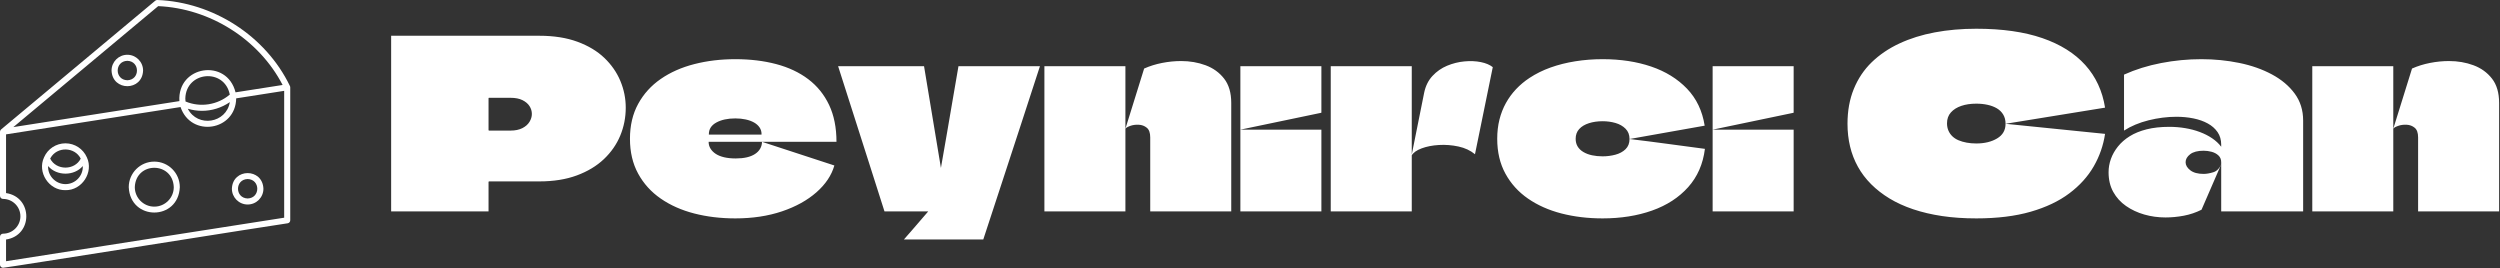 <svg baseProfile="full" height="28" version="1.1" viewBox="0 0 261 28" width="261" xmlns="http://www.w3.org/2000/svg" xmlns:ev="http://www.w3.org/2001/xml-events" xmlns:xlink="http://www.w3.org/1999/xlink"><rect x="0" y="0" width="261" height="28" fill="#333333" stroke="none"/><defs /><g transform="translate(3.4958541793928346e-06, -1.173)"><path d="M 99.895,33.508 C 91.547,16.207 73.411,4.625 54.258,3.871 C 53.973,3.844 53.711,3.934 53.5,4.109 L 0.375,48.472 C 0.238,48.617 0.113,48.777 0.055,48.968 C 0.024,49.066 0.02,49.171 0,49.273 L 0,71.367 C 0,71.941 0.465,72.41 1.043,72.41 C 4.344,72.41 7.031,75.094 7.031,78.398 C 7.031,81.699 4.348,84.387 1.043,84.387 C 0.469,84.387 0,84.852 0,85.43 L 0,95.094 C -0.012,95.652 0.485,96.148 1.043,96.137 C 1.141,96.289 98.996,80.715 99.121,80.805 C 99.629,80.727 100.004,80.289 100.004,79.777 L 100.004,33.961 C 100.004,33.805 99.965,33.653 99.899,33.512 L 99.895,33.508 M 63.852,37.809 C 64.086,28.383 77.36,27.247 79.176,36.457 C 74.957,40.035 69.043,40.977 63.926,38.84 C 63.883,38.492 63.852,38.149 63.852,37.809 L 63.852,37.809 M 69.59,42.059 C 72.985,42.059 76.34,41.02 79.188,39.059 C 77.985,46.356 68.094,47.907 64.704,41.332 C 66.306,41.82 67.95,42.059 69.591,42.059 L 69.59,42.059 M 54.508,5.985 C 72.301,6.77 89.153,17.325 97.375,33.149 L 81.156,35.688 C 78.211,23.829 61.058,26.454 61.808,38.707 L 4.597,47.664 L 54.508,5.985 M 97.918,78.88 L 2.082,93.872 L 2.082,86.399 C 11.395,84.993 11.387,71.797 2.082,70.395 L 2.082,50.168 L 62.211,40.754 C 65.782,51.352 81.207,49 81.379,37.762 L 97.914,35.172 L 97.914,78.879 L 97.918,78.88" fill="rgb(255,255,255)" transform="scale(0.303)" /><path d="M 53.16,59.555 C 48.308,59.555 44.363,63.5 44.363,68.352 C 44.847,80.02 61.476,80.016 61.957,68.352 C 61.957,63.5 58.012,59.555 53.16,59.555 L 53.16,59.555 M 53.16,75.067 C 49.457,75.067 46.449,72.055 46.449,68.356 C 46.785,59.462 59.539,59.466 59.875,68.356 C 59.875,72.055 56.863,75.067 53.164,75.067 L 53.16,75.067" fill="rgb(255,255,255)" transform="scale(0.303)" /><path d="M 22.551,53.254 C 19.34,53.254 16.442,55.156 15.18,58.074 C 15.176,58.086 15.168,58.094 15.168,58.106 C 12.766,63.231 16.875,69.524 22.551,69.391 C 28.231,69.527 32.344,63.211 29.934,58.098 C 28.656,55.156 25.758,53.254 22.551,53.254 L 22.551,53.254 M 17.399,58.316 C 19.625,54.301 25.758,54.418 27.813,58.527 C 25.738,62.649 19.364,62.649 17.29,58.527 C 17.329,58.457 17.36,58.383 17.403,58.316 L 17.399,58.316 M 22.551,67.309 C 19.176,67.317 16.414,64.461 16.578,61.086 C 19.531,64.578 25.57,64.578 28.523,61.086 C 28.687,64.465 25.926,67.32 22.551,67.313 L 22.551,67.309" fill="rgb(255,255,255)" transform="scale(0.303)" /><path d="M 85.328,74.336 C 88.324,74.336 90.762,71.898 90.762,68.902 C 90.508,61.711 80.153,61.715 79.899,68.902 C 79.899,71.898 82.336,74.336 85.332,74.336 L 85.328,74.336 M 85.328,65.555 C 89.754,65.695 89.754,72.113 85.328,72.254 C 80.902,72.113 80.902,65.695 85.328,65.555" fill="rgb(255,255,255)" transform="scale(0.303)" /><path d="M 43.871,22.742 C 40.875,22.742 38.437,25.18 38.437,28.176 C 38.691,35.367 49.046,35.363 49.3,28.176 C 49.3,25.18 46.863,22.742 43.867,22.742 L 43.871,22.742 M 43.871,31.523 C 39.445,31.383 39.445,24.965 43.871,24.824 C 48.297,24.965 48.297,31.383 43.871,31.523" fill="rgb(255,255,255)" transform="scale(0.303)" /><path d="M15.962 0.733Q18.236 0.733 19.934 1.357Q21.633 1.98 22.746 3.043Q23.858 4.107 24.42 5.451Q24.982 6.796 24.982 8.238Q24.982 9.778 24.408 11.159Q23.833 12.54 22.697 13.616Q21.56 14.691 19.873 15.314Q18.187 15.938 15.962 15.938H10.707Q10.707 15.938 10.694 15.95Q10.682 15.962 10.67 15.962Q10.658 15.962 10.658 15.987V19.067H0.489Q0.489 17.429 0.489 15.791Q0.489 14.153 0.489 12.516Q0.489 10.878 0.489 9.24Q0.489 7.602 0.489 5.964Q0.489 4.644 0.489 3.337Q0.489 2.029 0.489 0.733ZM12.956 10.633Q13.689 10.633 14.19 10.377Q14.691 10.12 14.936 9.717Q15.18 9.313 15.18 8.898Q15.18 8.458 14.936 8.079Q14.691 7.7 14.202 7.456Q13.713 7.211 12.956 7.211H10.707Q10.682 7.211 10.67 7.223Q10.658 7.236 10.658 7.26V10.609Q10.658 10.609 10.67 10.609Q10.682 10.609 10.694 10.621Q10.707 10.633 10.707 10.633Z M36.471 13.542Q37.767 13.542 38.476 13.078Q39.184 12.613 39.209 11.807L46.762 14.276Q46.322 15.816 44.892 17.074Q43.462 18.333 41.287 19.067Q39.111 19.8 36.422 19.8Q34.124 19.8 32.132 19.287Q30.14 18.773 28.637 17.734Q27.133 16.696 26.278 15.131Q25.422 13.567 25.422 11.489Q25.422 9.411 26.278 7.847Q27.133 6.282 28.637 5.243Q30.14 4.204 32.144 3.691Q34.149 3.178 36.422 3.178Q38.744 3.178 40.688 3.691Q42.631 4.204 44.037 5.268Q45.442 6.331 46.212 7.957Q46.982 9.582 46.982 11.807H33.66Q33.66 11.807 33.648 11.807Q33.636 11.807 33.636 11.807Q33.636 11.807 33.636 11.831Q33.636 12.198 33.831 12.516Q34.027 12.833 34.381 13.066Q34.736 13.298 35.261 13.42Q35.787 13.542 36.471 13.542ZM36.422 9.362Q35.224 9.362 34.442 9.79Q33.66 10.218 33.66 11.0Q33.66 11.024 33.66 11.037Q33.66 11.049 33.66 11.049Q33.66 11.049 33.672 11.049Q33.684 11.049 33.684 11.049H39.136Q39.16 11.049 39.16 11.037Q39.16 11.024 39.16 11.0Q39.16 10.609 38.952 10.303Q38.744 9.998 38.378 9.79Q38.011 9.582 37.51 9.472Q37.009 9.362 36.422 9.362Z M54.022 22.0Q54.462 21.511 54.878 21.022Q55.293 20.533 55.721 20.044Q56.149 19.556 56.564 19.067H51.993Q51.187 16.524 50.38 14.007Q49.573 11.489 48.767 8.959Q47.96 6.429 47.153 3.911H56.124Q56.564 6.527 56.992 9.142Q57.42 11.758 57.86 14.373Q57.86 14.373 57.872 14.447Q57.884 14.52 57.884 14.52Q57.884 14.52 57.897 14.483Q57.909 14.447 57.909 14.422Q57.909 14.398 57.909 14.398Q58.227 12.638 58.52 10.89Q58.813 9.142 59.119 7.394Q59.424 5.647 59.718 3.911H68.224Q67.247 6.942 66.257 9.949Q65.267 12.956 64.289 15.962Q63.311 18.969 62.309 22.0Z M79.738 19.067Q79.738 17.16 79.738 15.204Q79.738 13.249 79.738 11.342Q79.738 10.633 79.383 10.34Q79.029 10.047 78.54 10.022Q78.051 9.998 77.648 10.144Q77.244 10.291 77.147 10.438L79.102 4.156Q79.982 3.764 80.984 3.569Q81.987 3.373 82.964 3.373Q84.333 3.373 85.519 3.813Q86.704 4.253 87.45 5.207Q88.196 6.16 88.196 7.749V19.067ZM68.689 19.067Q68.689 17.502 68.689 15.926Q68.689 14.349 68.689 12.772Q68.689 11.196 68.689 9.631Q68.689 8.189 68.689 6.759Q68.689 5.329 68.689 3.911Q70.107 3.911 71.512 3.911Q72.918 3.911 74.336 3.911Q75.753 3.911 77.147 3.911Q77.147 4.791 77.147 5.586Q77.147 6.38 77.147 7.174Q77.147 7.969 77.147 8.763Q77.147 9.558 77.147 10.438Q77.147 10.756 77.147 11.061Q77.147 11.367 77.147 11.709Q77.147 13.518 77.147 15.424Q77.147 17.331 77.147 19.067Z M89.149 19.067Q89.149 17.942 89.149 16.83Q89.149 15.718 89.149 14.606Q89.149 13.493 89.149 12.393Q89.149 11.929 89.149 11.464Q89.149 11.0 89.149 10.536Q90.567 10.536 91.972 10.536Q93.378 10.536 94.796 10.536Q96.213 10.536 97.607 10.536Q97.607 11.953 97.607 13.371Q97.607 14.789 97.607 16.219Q97.607 17.649 97.607 19.067ZM89.149 10.536Q89.149 8.873 89.149 7.211Q89.149 5.549 89.149 3.911H97.607Q97.607 4.718 97.607 5.524Q97.607 6.331 97.607 7.138Q97.607 7.944 97.607 8.751Q97.607 8.751 97.594 8.763Q97.582 8.776 97.582 8.776Q95.48 9.216 93.366 9.656Q91.251 10.096 89.149 10.536Z M107.042 3.911Q107.042 5.378 107.042 6.857Q107.042 8.336 107.042 9.814Q107.042 11.293 107.042 12.784Q107.042 14.349 107.042 15.913Q107.042 17.478 107.042 19.067H98.584Q98.584 16.647 98.584 14.227Q98.584 11.807 98.584 9.387Q98.584 8.018 98.584 6.649Q98.584 5.28 98.584 3.911ZM107.018 13.249 108.338 6.673Q108.558 5.622 109.206 4.926Q109.853 4.229 110.733 3.862Q111.613 3.496 112.542 3.41Q113.471 3.324 114.253 3.483Q115.036 3.642 115.5 4.009L113.642 13.102Q112.933 12.516 111.919 12.296Q110.904 12.076 109.878 12.137Q108.851 12.198 108.069 12.491Q107.287 12.784 107.018 13.249Z M126.964 19.8Q124.667 19.8 122.674 19.287Q120.682 18.773 119.179 17.734Q117.676 16.696 116.82 15.131Q115.964 13.567 115.964 11.489Q115.964 10.413 116.197 9.484Q116.429 8.556 116.869 7.761Q117.309 6.967 117.932 6.307Q118.556 5.647 119.338 5.133Q120.34 4.473 121.538 4.046Q122.736 3.618 124.117 3.398Q125.498 3.178 126.964 3.178Q129.776 3.178 132.037 3.948Q134.298 4.718 135.777 6.258Q137.256 7.798 137.622 10.12L129.776 11.513Q129.776 10.853 129.36 10.438Q128.944 10.022 128.309 9.839Q127.673 9.656 126.964 9.656Q126.182 9.656 125.534 9.863Q124.887 10.071 124.52 10.474Q124.153 10.878 124.153 11.489Q124.153 11.953 124.361 12.296Q124.569 12.638 124.96 12.87Q125.351 13.102 125.864 13.212Q126.378 13.322 126.964 13.322Q127.649 13.322 128.297 13.151Q128.944 12.98 129.36 12.577Q129.776 12.173 129.776 11.513Q131.829 11.758 133.711 12.014Q135.593 12.271 137.647 12.54Q137.353 14.911 135.899 16.537Q134.444 18.162 132.134 18.981Q129.824 19.8 126.964 19.8Z M138.453 19.067Q138.453 17.942 138.453 16.83Q138.453 15.718 138.453 14.606Q138.453 13.493 138.453 12.393Q138.453 11.929 138.453 11.464Q138.453 11.0 138.453 10.536Q139.871 10.536 141.277 10.536Q142.682 10.536 144.1 10.536Q145.518 10.536 146.911 10.536Q146.911 11.953 146.911 13.371Q146.911 14.789 146.911 16.219Q146.911 17.649 146.911 19.067ZM138.453 10.536Q138.453 8.873 138.453 7.211Q138.453 5.549 138.453 3.911H146.911Q146.911 4.718 146.911 5.524Q146.911 6.331 146.911 7.138Q146.911 7.944 146.911 8.751Q146.911 8.751 146.899 8.763Q146.887 8.776 146.887 8.776Q144.784 9.216 142.67 9.656Q140.556 10.096 138.453 10.536Z  M165.978 19.8Q164.047 19.8 162.409 19.556Q160.771 19.311 159.39 18.847Q158.009 18.382 156.921 17.722Q155.833 17.062 155.002 16.231Q154.171 15.4 153.621 14.41Q153.071 13.42 152.802 12.296Q152.533 11.171 152.533 9.924Q152.533 7.896 153.193 6.282Q153.853 4.669 155.063 3.496Q156.273 2.322 157.948 1.54Q159.622 0.758 161.651 0.379Q163.68 0.0 165.978 0.0Q170.036 0.0 172.871 0.978Q175.707 1.956 177.357 3.789Q179.007 5.622 179.422 8.238L169.033 9.924Q169.033 9.362 168.789 8.959Q168.544 8.556 168.129 8.311Q167.713 8.067 167.163 7.944Q166.613 7.822 165.978 7.822Q165.098 7.822 164.413 8.054Q163.729 8.287 163.326 8.739Q162.922 9.191 162.922 9.876Q162.922 10.291 163.069 10.633Q163.216 10.976 163.484 11.232Q163.753 11.489 164.132 11.648Q164.511 11.807 164.976 11.892Q165.44 11.978 165.978 11.978Q167.273 11.978 168.153 11.452Q169.033 10.927 169.033 9.924L179.422 10.976Q179.153 12.784 178.237 14.373Q177.32 15.962 175.694 17.184Q174.069 18.407 171.661 19.103Q169.253 19.8 165.978 19.8Z M181.402 4.791V10.633Q182.502 9.924 183.969 9.558Q185.436 9.191 186.878 9.191Q187.807 9.191 188.65 9.362Q189.493 9.533 190.141 9.888Q190.789 10.242 191.168 10.792Q191.547 11.342 191.547 12.1Q191.547 12.124 191.547 12.161Q191.547 12.198 191.547 12.234Q191.547 12.271 191.547 12.32Q191.18 11.831 190.606 11.44Q190.031 11.049 189.31 10.78Q188.589 10.511 187.782 10.377Q186.976 10.242 186.12 10.242Q184.8 10.242 183.773 10.499Q182.747 10.756 182.001 11.22Q181.256 11.684 180.767 12.296Q180.278 12.907 180.033 13.591Q179.789 14.276 179.789 14.984Q179.789 16.158 180.278 17.038Q180.767 17.918 181.61 18.504Q182.453 19.091 183.517 19.397Q184.58 19.702 185.729 19.702Q186.682 19.702 187.648 19.519Q188.613 19.336 189.493 18.896Q190.007 17.698 190.532 16.5Q191.058 15.302 191.571 14.104Q191.278 14.813 190.716 14.984Q190.153 15.156 189.713 15.156Q188.809 15.156 188.32 14.777Q187.831 14.398 187.831 13.933Q187.831 13.469 188.308 13.102Q188.784 12.736 189.713 12.736Q190.129 12.736 190.544 12.846Q190.96 12.956 191.253 13.224Q191.547 13.493 191.547 13.933Q191.547 15.204 191.547 16.488Q191.547 17.771 191.547 19.067Q192.402 19.067 193.258 19.067Q194.113 19.067 194.969 19.067Q195.824 19.067 196.68 19.067Q197.536 19.067 198.391 19.067Q199.247 19.067 200.102 19.067Q200.102 16.696 200.102 14.324Q200.102 11.953 200.102 9.582Q200.102 7.969 199.222 6.771Q198.342 5.573 196.839 4.767Q195.336 3.96 193.429 3.569Q191.522 3.178 189.469 3.178Q187.367 3.178 185.277 3.581Q183.187 3.984 181.402 4.791Z M212.104 19.067Q212.104 17.16 212.104 15.204Q212.104 13.249 212.104 11.342Q212.104 10.633 211.75 10.34Q211.396 10.047 210.907 10.022Q210.418 9.998 210.014 10.144Q209.611 10.291 209.513 10.438L211.469 4.156Q212.349 3.764 213.351 3.569Q214.353 3.373 215.331 3.373Q216.7 3.373 217.886 3.813Q219.071 4.253 219.817 5.207Q220.562 6.16 220.562 7.749V19.067ZM201.056 19.067Q201.056 17.502 201.056 15.926Q201.056 14.349 201.056 12.772Q201.056 11.196 201.056 9.631Q201.056 8.189 201.056 6.759Q201.056 5.329 201.056 3.911Q202.473 3.911 203.879 3.911Q205.284 3.911 206.702 3.911Q208.12 3.911 209.513 3.911Q209.513 4.791 209.513 5.586Q209.513 6.38 209.513 7.174Q209.513 7.969 209.513 8.763Q209.513 9.558 209.513 10.438Q209.513 10.756 209.513 11.061Q209.513 11.367 209.513 11.709Q209.513 13.518 209.513 15.424Q209.513 17.331 209.513 19.067Z " fill="rgb(255,255,255)" transform="translate(40.346, 4.173)" /></g></svg>